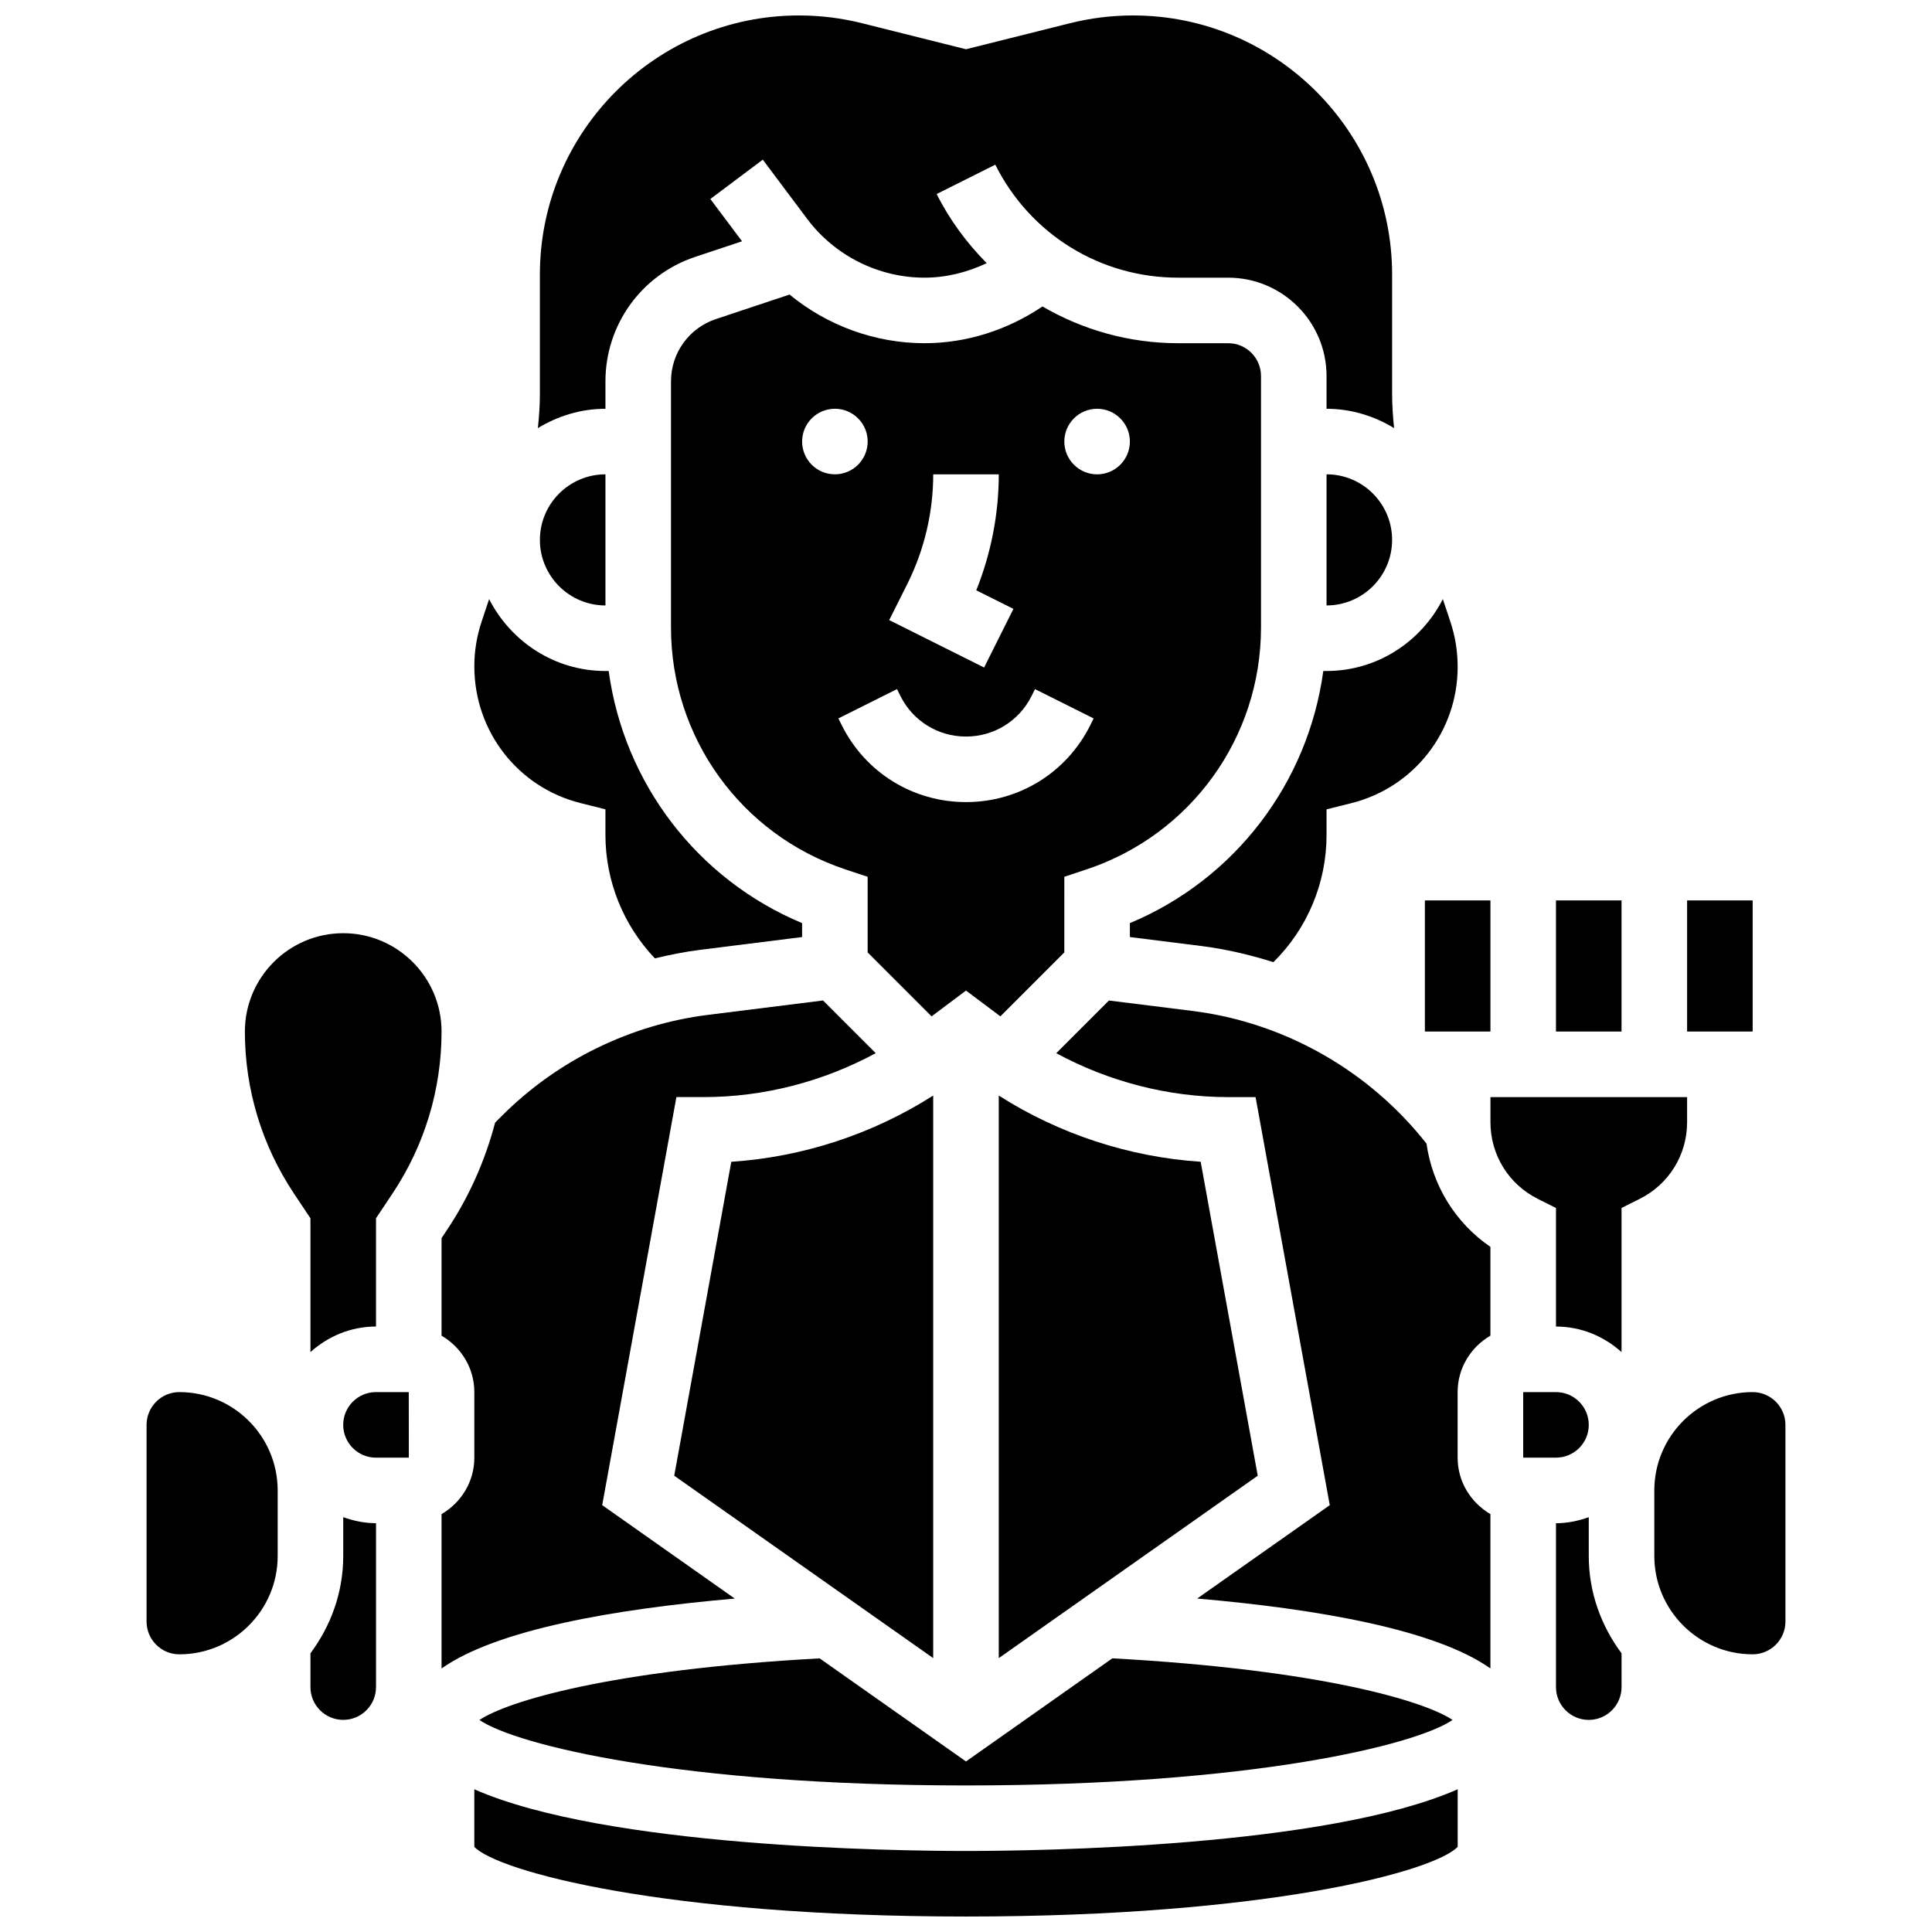 <?xml version="1.0" encoding="UTF-8"?>
<!-- Uploaded to: ICON Repo, www.svgrepo.com, Generator: ICON Repo Mixer Tools -->
<svg width="800px" height="800px" version="1.1" viewBox="144 144 512 512" xmlns="http://www.w3.org/2000/svg">
 <defs>
  <clipPath id="b">
   <path d="m286 148.09h228v109.91h-228z"/>
  </clipPath>
  <clipPath id="a">
   <path d="m269 618h262v33.902h-262z"/>
  </clipPath>
 </defs>
 <path d="m591.1 382.62h17.371v34.746h-17.371z"/>
 <path d="m521.61 382.62h17.371v34.746h-17.371z"/>
 <path d="m556.35 382.62h17.371v34.746h-17.371z"/>
 <g clip-path="url(#b)">
  <path d="m304.45 245.05c0-14.984 9.555-28.223 23.758-32.965l12.438-4.144-8.398-11.203 13.898-10.426 11.805 15.75c7.297 9.719 18.91 15.523 31.051 15.523 5.758 0 11.352-1.426 16.488-3.84-5.238-5.309-9.797-11.398-13.266-18.328l15.539-7.773c9.246 18.465 27.809 29.941 48.453 29.941h13.273c14.367 0 26.059 11.691 26.059 26.059v8.688c6.574 0 12.656 1.938 17.902 5.117-0.312-2.981-0.527-5.981-0.527-8.984v-31.707c0-37.863-30.801-68.664-68.656-68.664-5.613 0-11.223 0.688-16.645 2.043l-27.621 6.914-27.613-6.914c-5.43-1.355-11.035-2.043-16.652-2.043-37.855 0-68.66 30.801-68.66 68.656v31.707c0 3.016-0.219 6.004-0.531 8.992 5.25-3.184 11.328-5.117 17.906-5.117z"/>
 </g>
 <path d="m495.55 269.7v34.746c9.582 0 17.371-7.793 17.371-17.371 0.004-9.582-7.789-17.375-17.371-17.375z"/>
 <path d="m304.45 304.45v-34.746c-9.582 0-17.371 7.793-17.371 17.371-0.004 9.582 7.789 17.375 17.371 17.375z"/>
 <path d="m191.53 512.92c-4.793 0-8.688 3.891-8.688 8.688v52.117c0 4.793 3.891 8.688 8.688 8.688 14.367 0 26.059-11.691 26.059-26.059v-17.371c0-14.371-11.691-26.062-26.059-26.062z"/>
 <path d="m297.86 356.83 6.586 1.648v6.777c0 12.238 4.742 23.93 13.098 32.723 3.945-0.945 7.922-1.754 11.969-2.258l27.051-3.391v-3.691c-27.867-11.648-47.219-37.152-51.258-66.816h-0.859c-13.488 0-25.07-7.801-30.828-19.051l-2.016 6.055c-1.258 3.797-1.902 7.758-1.902 11.754 0 17.27 11.578 32.105 28.16 36.25z"/>
 <path d="m337.8 451.88-15.121 83.199 68.629 48.34v-149.09c-16.008 10.207-34.555 16.305-53.508 17.555z"/>
 <path d="m400 617.16c75.66 0 119.18-10.684 128.94-17.355-7.254-4.883-34.406-13.266-90.156-16.332l-38.785 27.332-38.785-27.32c-55.75 3.059-82.902 11.441-90.156 16.332 9.762 6.66 53.281 17.344 128.94 17.344z"/>
 <path d="m462.19 451.88c-18.953-1.25-37.5-7.34-53.508-17.547v149.09l68.633-48.34z"/>
 <path d="m494.69 321.82c-4.039 29.672-23.391 55.176-51.258 66.816v3.691l18.789 2.356c6.566 0.824 12.984 2.328 19.25 4.301 8.98-8.887 14.078-20.938 14.078-33.73v-6.773l6.586-1.641c16.582-4.156 28.16-18.992 28.16-36.086 0-4.16-0.645-8.129-1.91-11.934l-2.016-6.047c-5.75 11.246-17.336 19.047-30.82 19.047z"/>
 <path d="m426.06 376.36 5.941-1.98c27.613-9.207 46.176-34.953 46.176-64.062v-66.676c0-4.793-3.891-8.688-8.688-8.688h-13.273c-12.969 0-25.262-3.519-35.953-9.738-9.23 6.211-20.047 9.738-31.262 9.738-13.117 0-25.789-4.684-35.77-12.898l-19.527 6.508c-7.106 2.379-11.883 8.996-11.883 16.484v65.27c0 29.117 18.562 54.855 46.176 64.07l5.941 1.973v20.039l16.945 16.945 9.117-6.836 9.113 6.836 16.945-16.945zm8.684-124.03c4.793 0 8.688 3.891 8.688 8.688 0 4.793-3.891 8.688-8.688 8.688-4.793 0-8.688-3.891-8.688-8.688 0.004-4.797 3.894-8.688 8.688-8.688zm-50.285 46.402c4.492-8.973 6.856-19.016 6.856-29.031h17.371c0 10.484-2.051 20.996-5.969 30.742l9.852 4.918-7.773 15.539-25.148-12.57zm-27.891-37.719c0-4.793 3.891-8.688 8.688-8.688 4.793 0 8.688 3.891 8.688 8.688 0 4.793-3.891 8.688-8.688 8.688s-8.688-3.891-8.688-8.688zm43.434 95.551c-14.027 0-26.641-7.793-32.914-20.344l-0.91-1.832 15.539-7.773 0.91 1.84c3.309 6.621 9.965 10.738 17.375 10.738s14.062-4.117 17.371-10.738l0.91-1.832 15.539 7.773-0.91 1.832c-6.269 12.543-18.883 20.336-32.91 20.336z"/>
 <path d="m565.04 546.07c-2.727 0.973-5.629 1.598-8.688 1.598v43.434c0 4.793 3.891 8.688 8.688 8.688 4.793 0 8.688-3.891 8.688-8.688v-8.957c-5.387-7.234-8.688-16.105-8.688-25.789z"/>
 <path d="m565.04 521.61c0-4.793-3.891-8.688-8.688-8.688h-8.688v17.371h8.688c4.797 0 8.688-3.891 8.688-8.684z"/>
 <path d="m608.47 512.92c-14.367 0-26.059 11.691-26.059 26.059v17.371c0 14.367 11.691 26.059 26.059 26.059 4.793 0 8.688-3.891 8.688-8.688v-52.117c-0.004-4.793-3.894-8.684-8.688-8.684z"/>
 <path d="m591.1 441.38v-6.637h-52.117v6.637c0 8.668 4.82 16.469 12.57 20.344l4.801 2.398v31.426c6.695 0 12.75 2.613 17.371 6.773v-38.203l4.805-2.398c7.75-3.879 12.57-11.668 12.57-20.34z"/>
 <path d="m522.04 447.08c-15.148-19.293-37.586-32.105-61.977-35.164l-22.184-2.769-13.961 13.961c13.934 7.539 29.68 11.637 45.566 11.637h7.254l19.664 108.14-35.137 24.746c31.863 2.769 63.07 8.184 77.707 18.52v-40.902c-5.168-3.016-8.688-8.555-8.688-14.957v-17.371c0-6.402 3.519-11.945 8.688-14.957v-23.531c-9.266-6.344-15.355-16.23-16.934-27.348z"/>
 <g clip-path="url(#a)">
  <path d="m269.7 618.18v15.254c6.203 6.512 50.27 18.465 130.3 18.465s124.09-11.953 130.3-18.469v-15.254c-34.793 15.352-111.4 16.352-130.3 16.352-18.902 0-95.508-1-130.3-16.348z"/>
 </g>
 <path d="m226.27 502.32c4.621-4.16 10.676-6.777 17.375-6.777v-28.691l4.379-6.566c8.492-12.75 12.992-27.594 12.992-42.918 0-14.367-11.691-26.059-26.059-26.059-14.367 0-26.059 11.691-26.059 26.059 0 15.324 4.5 30.168 12.996 42.918l4.375 6.57z"/>
 <path d="m243.64 512.92c-4.793 0-8.688 3.891-8.688 8.688 0 4.793 3.891 8.688 8.688 8.688h8.703l-0.016-17.375z"/>
 <path d="m234.96 556.35c0 9.695-3.301 18.555-8.688 25.789v8.957c0 4.793 3.891 8.688 8.688 8.688 4.793 0 8.688-3.891 8.688-8.688v-43.434c-3.059 0-5.957-0.625-8.688-1.598z"/>
 <path d="m303.59 542.88 19.664-108.14h7.254c15.887 0 31.637-4.102 45.57-11.641l-13.961-13.961-30.445 3.805c-20.551 2.562-39.941 12.047-54.586 26.691l-1.875 1.875c-2.648 10.043-6.879 19.633-12.734 28.406l-1.461 2.203v25.852c5.168 3.016 8.688 8.555 8.688 14.957v17.371c0 6.402-3.519 11.945-8.688 14.957v40.902c14.637-10.328 45.848-15.75 77.707-18.52z"/>
</svg>